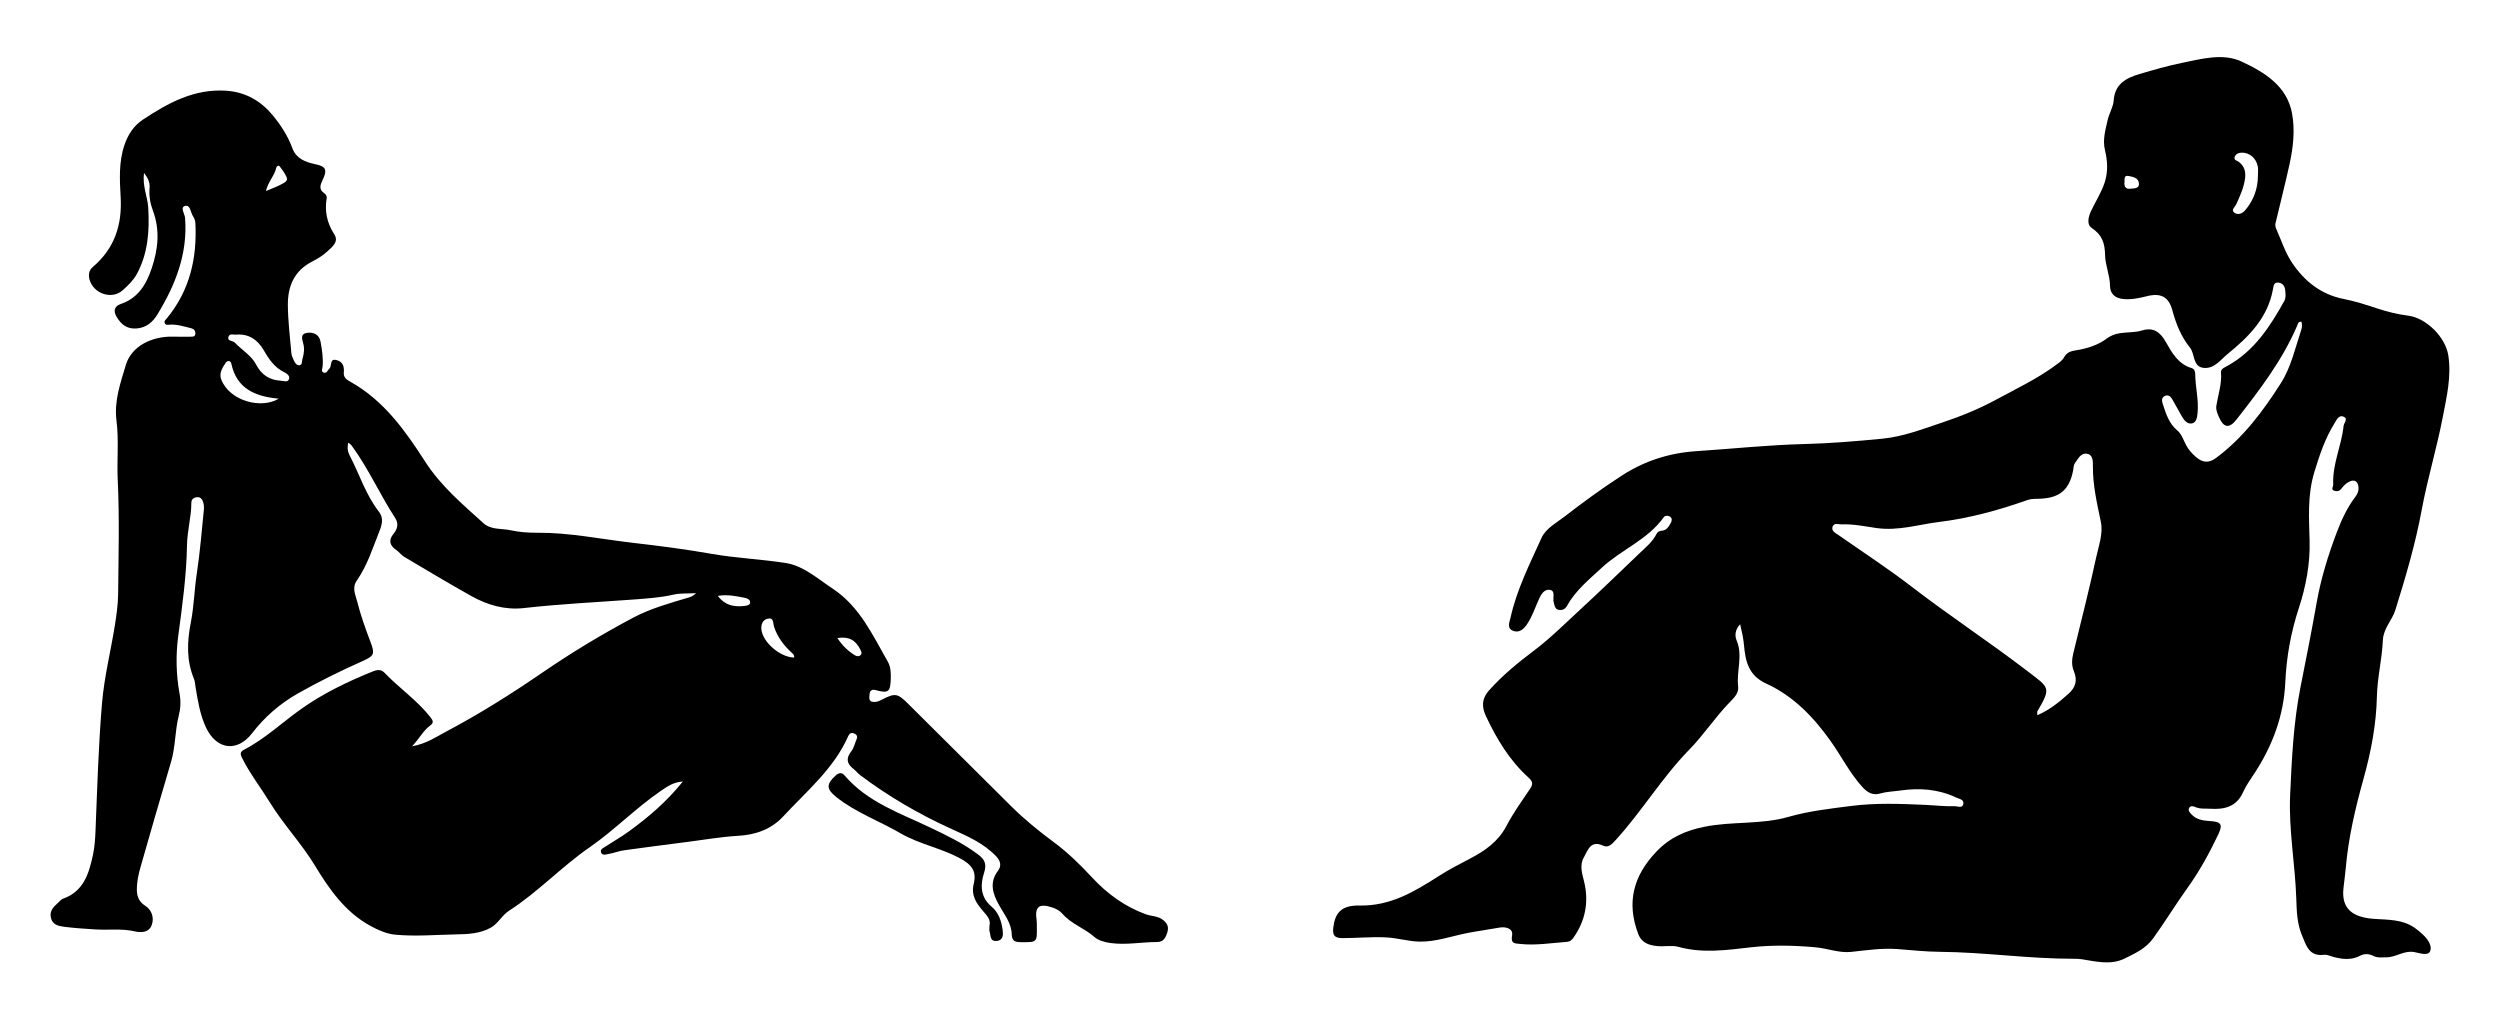 <?xml version="1.0" encoding="UTF-8"?>
<!DOCTYPE svg  PUBLIC '-//W3C//DTD SVG 1.1//EN'  'http://www.w3.org/Graphics/SVG/1.1/DTD/svg11.dtd'>
<svg enable-background="new 0 0 2668 1088" version="1.1" viewBox="0 0 2668 1088" xml:space="preserve" xmlns="http://www.w3.org/2000/svg">

	<path d="m1857.1 666.2c-5.713 5.981-5.762 12.58-3.835 17.078 7.036 16.427-0.3 32.943 1.694 49.296 0.884 7.25-4.622 12.385-8.97 16.848-15.502 15.911-27.761 34.796-43.038 50.424-29.322 29.998-50.731 66.044-78.812 96.792-3.64 3.986-7.614 8.493-13.077 5.952-13.653-6.35-16.256 4.496-20.786 12.42-4.901 8.573-1.701 17.526 0.289 25.855 5.212 21.82 1.439 41.443-11.3 59.745-1.934 2.779-4.086 4.345-6.977 4.549-16.899 1.19-33.753 4.122-50.755 2.129-4.707-0.551-9.492-0.013-7.841-8.879 1.457-7.828-7.192-9.643-13.599-8.46-11.123 2.055-22.355 3.505-33.474 5.649-17.232 3.322-34.156 9.649-51.82 9.294-11.641-0.234-23.062-3.804-34.986-4.467-15.862-0.881-31.543 0.773-47.304 0.744-9.435-0.018-10.467-4.316-9.572-11.56 1.892-15.314 8.52-23.607 27.918-23.222 32.863 0.652 58.386-14.635 84.206-31.226 10.784-6.93 22.245-12.854 33.63-18.789 15.962-8.321 30.093-18.034 38.903-34.797 7.337-13.959 16.623-26.923 25.464-40.047 3.474-5.157 2.389-7.872-2.043-11.892-19.986-18.129-33.692-40.92-45.04-64.994-4.288-9.096-5.537-18.167 3.361-28.103 14.461-16.148 30.91-29.522 47.976-42.404 17.458-13.179 32.861-28.648 48.889-43.396 21.658-19.929 42.758-40.466 64.041-60.8 6.39-6.105 13.403-11.733 17.441-19.861 1.362-2.741 3.272-3.463 6.095-3.743 5.047-0.5 7.331-4.67 9.439-8.506 0.988-1.798 1.456-4.649-0.537-6.164-2.178-1.655-5.693-1.677-7.125 0.337-17.09 24.016-45.18 34.457-66.067 53.826-13.559 12.573-27.948 24.192-37.137 40.642-1.875 3.357-4.468 4.839-8.114 4.499-4.911-0.458-5.091-4.667-6.093-8.123-1.376-4.75 2.524-13.03-4.961-13.437-6.455-0.351-9.572 7.045-12.086 12.868-3.476 8.051-6.36 16.357-11.313 23.732-3.824 5.693-8.755 9.979-15.538 6.952-6.351-2.834-3.248-8.995-2.181-13.824 6.623-29.974 20.446-57.214 32.96-84.893 4.704-10.404 15.485-15.845 24.103-22.525 19.989-15.493 40.486-30.458 61.71-44.196 23.961-15.51 50.367-24.129 79.348-26.03 38.365-2.516 76.646-6.651 115.1-7.605 28.053-0.696 55.978-3.019 83.832-5.753 22.228-2.181 43.202-10.396 64.344-17.456 19.425-6.487 38.34-14.196 56.281-23.913 22.835-12.368 46.487-23.434 67.24-39.388 2.311-1.777 4.393-3.448 5.935-6.272 2.635-4.827 6.619-6.397 12.992-7.346 11.234-1.674 23.368-5.633 32.304-12.374 11.998-9.051 25.46-4.955 37.774-8.722 12.15-3.716 19.333 1.586 25.536 12.556 6.353 11.235 13.107 23.361 27.252 27.526 2.803 0.825 3.947 3.489 3.959 6.129 0.065 14.04 3.926 27.839 2.514 41.976-0.461 4.618-1.253 9.967-5.829 10.97-5.019 1.101-8.579-3.2-11.029-7.655-3.196-5.811-6.553-11.533-9.736-17.351-1.933-3.534-4.532-6.219-8.625-4.085-3.633 1.894-2.902 5.41-1.771 8.826 3.416 10.313 6.445 20.45 15.566 28.003 4.428 3.667 6.425 10.337 9.339 15.747 2.69 4.994 6.408 9.037 10.686 12.666 6.761 5.734 13.325 6.521 20.919 0.899 29.055-21.506 50.215-49.87 69.322-79.87 11.116-17.453 15.394-37.846 21.886-57.242 0.956-2.857 0.959-5.693 0.048-8.426-3.487-0.261-3.676 2.354-4.502 4.283-15.841 37.02-40.116 68.614-64.641 100-7.904 10.115-13.847 9.05-18.936-2.791-1.578-3.672-3.322-7.509-2.658-11.765 1.858-11.891 6.024-23.39 4.959-35.808-0.318-3.71 4.297-5.35 7.587-7.201 28.071-15.79 44.793-41.557 59.874-68.703 2.084-3.751 1.413-7.979 1.019-11.975-0.446-4.527-3.336-7.685-7.836-7.832-4.452-0.145-4.672 4.306-5.214 7.3-5.516 30.472-25.94 50.69-48.418 68.982-7.405 6.026-14.032 15.698-25.052 14.831-12.494-0.983-9.435-14.76-15.167-21.829-9.182-11.323-14.804-25.13-18.643-39.496-3.906-14.618-12.347-19.08-27.547-15.163-8.282 2.135-16.603 3.768-25.162 2.911-8.424-0.843-13.82-5.501-13.896-14.172-0.098-11.177-5.043-21.982-5.225-32.168-0.241-13.557-3.147-21.947-14.332-29.523-5.625-3.81-3.525-11.939-0.49-18.395 4.798-10.203 11.048-19.573 14.521-30.604 3.64-11.562 2.813-22.977 0.209-33.738-2.803-11.582 0.509-21.714 2.778-32.249 1.536-7.135 5.98-13.866 6.469-20.96 1.227-17.804 13.356-24.063 27.571-28.265 15.093-4.461 30.273-8.852 45.677-11.984 21.103-4.29 43.57-10.623 63.637-1.171 24.012 11.309 48.124 25.728 53.518 55.41 3.253 17.898 1.136 36.295-2.755 54.118-4.608 21.106-10.049 42.03-14.988 63.066-0.385 1.641-0.093 3.729 0.602 5.29 5.506 12.367 9.692 25.66 17.14 36.75 13.157 19.589 30.882 33.839 55.154 38.595 11.783 2.309 23.352 5.993 34.772 9.795 11.198 3.728 22.543 6.576 34.207 8.049 18.68 2.358 39.5 22.496 42.574 42.368 3.48 22.492-1.721 44.018-5.827 65.44-6.385 33.316-16.363 65.952-22.524 99.3-6.737 36.459-17.161 71.749-28.17 106.99-3.481 11.145-12.754 19.492-13.312 32.219-0.884 20.172-5.934 39.92-6.388 60.289-0.665 29.827-6.295 59.025-14.322 87.773-8.779 31.44-16.185 63.171-18.964 95.82-0.593 6.962-1.67 13.886-2.403 20.84-2.341 22.202 9.989 31.16 33.266 32.698 14.753 0.975 29.559 0.493 42.457 9.289 2.729 1.861 5.238 4.066 7.739 6.237 5.787 5.024 11.482 12.445 9.122 18.733-2.174 5.793-11.608 2.049-17.184 1.092-10.914-1.872-19.384 5.684-29.716 5.643-4.824-0.019-9.391 0.791-13.91-1.569-4.521-2.361-9.582-2.473-13.863-0.197-9.262 4.923-18.533 3.918-28.029 1.515-3.552-0.899-7.258-2.893-10.645-2.457-16.191 2.088-19.093-10.41-23.553-20.94-5.267-12.435-5.592-26.127-6.016-39.073-1.212-36.952-8.258-73.602-6.554-110.58 1.774-38.508 3.482-76.813 11.075-115.18 5.886-29.744 11.882-59.688 17.154-89.662 4.556-25.904 12.275-50.97 21.619-75.585 5.098-13.428 11.017-26.21 19.726-37.715 1.852-2.446 3.467-5.505 3.415-9.14-0.105-7.389-4.3-10.28-10.763-6.601-2.807 1.597-5.328 4.09-7.276 6.7-2.183 2.925-4.827 3.489-7.782 2.578-4.087-1.26-1.063-4.345-1.177-6.565-1.12-21.724 8.906-41.485 11.031-62.622 0.329-3.276 5.14-7.599 0.228-9.817-5.282-2.385-7.513 3.136-9.774 6.752-10.211 16.331-16.194 34.35-21.746 52.688-7.326 24.198-5.629 48.414-4.963 73.232 0.642 23.927-3.833 48.193-11.489 71.515-8.4 25.592-13.218 52.043-14.423 78.976-1.588 35.489-13.405 67.352-32.611 96.839-4.406 6.764-9.234 13.413-12.509 20.723-6.96 15.535-19.87 18.548-34.682 17.631-5.465-0.338-11.146 0.471-16.481-1.911-1.898-0.848-4.532-1.576-6.085 0.669-1.904 2.752 0.172 4.899 1.877 6.82 5.328 6.007 12.49 7.09 20.005 7.544 11.997 0.725 14.089 3.413 8.879 14.374-9.405 19.791-19.812 38.875-32.766 56.92-12.626 17.588-23.936 36.237-36.672 53.89-7.839 10.865-19.307 16.048-30.428 21.519-14.844 7.303-30.518 3.159-45.889 0.749-2.902-0.455-5.89-0.502-8.839-0.497-47.619 0.079-94.854-7.022-142.52-7.403-14.802-0.118-30.142-1.807-45.161-2.937-16.302-1.227-32.947 1.221-49.413 3.015-12.801 1.395-25.229-3.737-37.924-4.887-23.195-2.1-46.426-2.63-69.681 0.05-25.571 2.946-51.111 6.564-76.785-0.54-6.919-1.914-14.782-0.134-22.145-0.794-8.955-0.802-17.058-3.194-20.787-13.078-12.62-33.448-5.262-61.751 19.228-87.562 14.518-15.3 31.164-22.607 51.456-26.721 29.666-6.014 60.256-2.139 89.567-10.532 21.891-6.269 44.594-8.816 67.106-11.701 26.13-3.348 52.521-2.314 78.762-1.155 10.61 0.469 21.234 1.809 31.88 1.438 3.095-0.108 8.398 2.861 9.044-2.848 0.514-4.54-4.642-4.955-7.798-6.447-18.975-8.973-39.041-10.392-59.413-7.456-7.25 1.045-14.609 1.155-21.843 3.25-7.514 2.176-13.242-0.849-19.042-7.322-13.208-14.742-21.994-32.301-33.253-48.236-18.425-26.078-40.084-48.567-69.148-61.852-19.174-8.764-22.15-24.341-23.686-41.652-0.615-6.927-2.184-13.452-4.035-21.613zm317.12 97.052c13.347-5.674 23.25-14.026 33.134-22.726 8.029-7.067 9.845-14.742 5.877-24.231-2.706-6.473-2.094-12.973-0.503-19.545 8.206-33.899 16.959-67.682 24.278-101.77 2.679-12.48 7.654-25.564 5.021-38.124-4.161-19.846-8.69-39.42-8.493-59.873 0.045-4.678 0.118-11.594-6.077-12.712-6.875-1.24-9.804 5.542-13.188 10.134-1.396 1.894-1.29 4.924-1.779 7.454-4.012 20.779-14.155 29.466-35.321 30.382-4.426 0.192-9.151-0.128-13.202 1.304-30.797 10.885-62.154 19.551-94.611 23.507-22.031 2.685-43.356 9.716-66.432 6.514-12.204-1.694-24.653-4.479-37.212-3.957-3.409 0.141-8.255-2.036-9.881 2.241-1.817 4.78 2.853 6.816 6.163 9.133 26.132 18.289 52.927 35.72 78.178 55.156 40.529 31.195 83.321 59.224 123.88 90.352 22.935 17.6 25.356 16.826 10.201 42.727-0.306 0.523-0.038 1.382-0.038 4.035zm235.43-575.31c0-3.319 0.457-6.715-0.087-9.943-1.567-9.294-9.17-15.469-17.533-15.076-3.345 0.157-5.852 1.41-7.067 4.316-1.479 3.535 2.016 3.955 3.95 5.313 6.514 4.574 8.015 11.071 6.927 18.485-1.401 9.545-5.335 18.22-9.293 26.893-1.367 2.994-6.16 6.363-1.802 9.248 3.678 2.434 8.155 0.996 11.577-3.106 8.787-10.535 13.164-22.537 13.327-36.131zm-136.33 13.449c4.879-0.443 10.036-0.096 9.315-6.001-0.702-5.745-6.339-6.649-10.865-7.548-5.477-1.087-4.206 3.424-4.518 6.494-0.53 5.219 1.66 7.628 6.068 7.054z"/>
	<path d="m153.66 184.58c-1.772 14.401 3.864 25.45 4.54 37.039 1.424 24.415-0.105 48.462-12.099 70.679-3.77 6.984-9.516 12.384-15.158 17.467-11.554 10.409-31.298 3.71-35.408-11.46-1.336-4.932-0.659-9.85 3.416-13.301 23.125-19.579 31.466-44.608 29.824-74.437-1.02-18.537-2.189-37.31 3.986-55.655 3.836-11.397 10.077-20.836 19.711-27.213 26.882-17.792 54.686-33.102 88.832-30.881 20.6 1.341 36.878 10.792 49.409 25.817 8.79 10.538 16.471 22.326 21.378 35.685 3.936 10.715 13.48 14.642 24.215 16.865 11.74 2.432 13.152 6.008 7.987 16.891-2.559 5.392-4.379 10.308 2.138 14.41 1.276 0.803 2.5 3.24 2.256 4.668-2.403 14.056 0.152 26.674 8.038 38.857 5.346 8.258-2.559 13.718-7.597 18.469-4.738 4.467-10.659 7.901-16.504 10.933-18.665 9.682-25.515 26.228-25.416 45.692 0.088 17.229 2.246 34.455 3.745 51.661 0.246 2.823 1.604 5.625 2.817 8.267 1.087 2.368 2.915 4.969 5.596 4.776 3.452-0.248 2.606-3.87 3.294-6.217 1.586-5.41 2.533-10.946 1.089-16.45-1.373-5.232-3.627-10.97 4.318-11.968 6.782-0.852 12.671 1.964 14.048 9.543 1.583 8.715 2.973 17.517 2.178 26.454-0.215 2.42-2.138 5.597 1.52 6.578 3.015 0.808 3.82-2.743 5.661-4.34 3.12-2.708-0.258-11.49 8.17-8.987 6.6 1.96 7.845 7.161 7.251 13.25-0.548 5.62 4.166 8.128 7.606 10.066 35.414 19.951 58.129 52.111 79.234 84.904 16.792 26.093 39.69 45.368 62.081 65.592 8.377 7.566 19.592 5.52 29.47 7.72 9.272 2.065 19.043 2.647 28.587 2.591 34.062-0.198 67.289 6.79 100.88 10.676 28.15 3.257 56.217 6.824 84.113 11.75 26.515 4.682 53.543 5.776 79.96 9.901 18.413 2.875 34.017 16.849 50.014 27.468 28.749 19.084 42.377 49.417 58.633 77.792 3.144 5.487 3.359 11.918 3.169 18.308-0.415 13.94-2.492 15.772-15.979 12.062-4.679-1.287-6.325 0.776-6.678 4.636-0.322 3.524-1.298 7.792 4.603 7.989 3.083 0.103 5.627-0.927 8.364-2.348 14.557-7.554 16.925-6.961 28.698 4.766 36.413 36.273 72.917 72.454 109.34 108.72 14.15 14.087 29.633 26.681 45.617 38.484 15.052 11.115 28.223 24.077 40.8 37.625 16.268 17.525 35.07 31.208 57.388 39.319 6.339 2.304 13.629 1.722 19.294 6.788 4.481 4.007 5.378 7.771 3.337 13.649-1.963 5.652-4.434 9.19-10.604 9.191-16.508 0.005-32.921 3.367-49.514 1.093-6.399-0.877-13.19-2.752-17.384-6.501-10.528-9.41-24.574-13.723-33.897-24.575-2.966-3.453-6.886-5.569-11.159-6.942-14.267-4.584-18.73-0.778-16.554 13.907 0.324 2.187 0.169 4.446 0.207 6.673 0.293 16.838 0.292 16.597-17.006 16.5-6.25-0.035-9.597-1.277-9.786-8.433-0.317-12.011-8.026-21.147-13.522-31.092-6.705-12.133-10.761-24.044-0.986-36.901 3.56-4.682 2.773-10.046-1.865-14.959-13.294-14.082-30.436-21.515-47.589-29.284-34.635-15.686-67.381-34.698-97.799-57.589-2.631-1.98-4.656-4.756-7.261-6.779-7.085-5.502-8.021-11.169-2.256-18.548 2.829-3.62 3.842-8.651 5.723-13.023 1.321-3.07 0.071-5.052-2.721-6.161-2.879-1.144-4.877-0.167-6.172 2.78-15.303 34.844-44.322 58.671-69.305 85.672-12.796 13.83-29.318 19.753-48.318 20.833-17.974 1.022-35.831 4.163-53.728 6.462-22.592 2.903-45.191 5.765-67.744 8.943-5.773 0.813-11.334 3.079-17.099 4.022-2.497 0.409-6.346 1.985-7.656-1.904-1.065-3.161 2.171-4.404 4.225-5.753 8.334-5.47 17.049-10.396 25.113-16.229 20.948-15.153 40.544-31.826 58.002-53.507-10.395 0.683-16.832 5.47-23.329 9.891-26.879 18.286-49.556 41.941-76.253 60.378-30.014 20.727-55.023 47.749-85.652 67.431-7.998 5.14-11.674 13.68-19.581 18.188-11.596 6.61-25.122 7.026-37.29 7.264-21.54 0.422-43.247 2.329-64.711 0.335-9.102-0.846-18.256-4.801-26.785-9.488-27.02-14.847-43.796-39.148-59.111-64.365-14.438-23.772-33.707-43.934-48.2-67.575-9.43-15.381-20.625-29.646-28.802-45.838-2.006-3.971-4.048-7.361 1.285-10.109 22.45-11.568 40.67-29.055 61.06-43.502 23.589-16.713 49.509-29.176 76.243-40 4.366-1.768 8.867-2.674 12.426 1.052 15.838 16.577 35.098 29.585 49.388 47.834 3.095 3.953 3.407 6.019-0.425 8.819-7.296 5.332-11.125 13.527-19.261 22.101 15.204-2.711 25.461-9.903 36.051-15.509 35.314-18.695 69.209-39.959 102.1-62.527 31.437-21.572 63.886-41.185 97.472-59.049 18.92-10.063 39.512-15.697 59.898-21.788 2.206-0.659 3.991-1.275 7.647-4.533-9.569 0.516-16.95-0.083-23.834 1.491-14.538 3.324-29.261 4.261-44.012 5.349-38.654 2.853-77.38 4.68-115.93 9.039-20.068 2.27-38.865-3.131-56.189-12.836-24.109-13.506-47.82-27.727-71.589-41.832-3.13-1.858-5.373-5.16-8.408-7.238-7.242-4.96-8.638-10.52-2.844-17.534 4.143-5.015 5.4-10.806 1.766-16.398-16.485-25.373-28.769-53.264-46.733-77.734-0.61-0.831-1.592-1.39-3.446-2.963-1.395 5.488-0.594 9.825 1.589 14 10.412 19.916 17.07 41.786 31.152 59.796 5.067 6.48 3.279 13.666 0.7 20.103-7.266 18.132-13.026 37.052-24.343 53.271-5.497 7.879-1.339 15.432 0.402 22.402 3.655 14.634 8.818 28.947 14.164 43.088 4.696 12.421 4.397 14.761-8.045 20.303-23.634 10.526-46.81 21.904-69.334 34.667-19.254 10.91-35.543 25.084-48.987 42.539-15.783 20.493-37.915 17.724-49.158-6.151-6.354-13.492-8.587-28.004-11.067-42.452-0.557-3.248-0.536-6.508-1.853-9.694-8.12-19.655-7.295-39.394-3.245-60.133 3.357-17.187 3.735-35.025 6.406-52.52 3.384-22.171 5.125-44.595 7.418-66.926 0.297-2.896 0.236-6.083-0.69-8.782-1.046-3.048-2.927-5.996-7.282-5.181-3.459 0.647-5.301 2.493-5.312 5.972-0.05 15.137-4.405 29.77-4.65 44.972-0.524 32.484-5.045 64.668-9.33 96.821-2.768 20.769-2.329 41.445 1.403 61.906 1.516 8.309 1.065 15.73-0.961 23.802-4.026 16.039-3.367 32.886-8.146 48.929-11.091 37.232-21.768 74.588-32.475 111.93-1.615 5.633-3.011 11.427-3.586 17.237-0.914 9.239-1.295 18.065 8.533 24.362 6.85 4.389 9.763 12.667 6.942 20.531-2.922 8.146-11.239 8.38-18.084 6.792-13.999-3.248-28.067-1.176-42.063-2.069-11.067-0.706-22.157-1.403-33.15-2.793-6.145-0.777-12.768-2.026-14.392-9.905-1.396-6.773 2.445-11.114 7.028-15.106 1.953-1.702 3.638-4.181 5.91-4.976 22.103-7.732 27.673-26.787 31.946-46.546 1.788-8.271 2.411-16.727 2.758-25.284 1.858-45.72 3.127-91.517 6.985-137.08 2.34-27.644 9.2-54.889 13.616-82.38 1.802-11.22 3.432-22.606 3.549-33.933 0.418-40.444 1.53-80.962-0.413-121.32-1.028-21.348 1.376-42.651-1.365-63.997-2.629-20.474 4.341-40.188 10.083-59.288 5.919-19.685 27.352-30.601 50.666-30.024 5.916 0.146 11.839 0.189 17.755 0.068 2.405-0.049 5.562 0.525 5.702-3.445 0.109-3.088-1.798-4.933-4.454-5.583-7.518-1.838-14.942-4.296-22.876-3.829-2.015 0.119-4.67 0.938-5.471-2.146-0.562-2.164 1.274-3.269 2.414-4.654 24.417-29.662 32.358-64.273 30.391-101.79-0.129-2.459-1.165-5.154-2.564-7.204-2.714-3.975-2.612-12.703-8.677-10.844-5.216 1.599-0.112 8.331 0.234 12.7 3.019 38.15-10.322 71.655-29.605 103.21-4.667 7.638-11.54 14.041-22.218 14.812-10.654 0.769-16.625-4.716-21.352-12.676-3.42-5.759-2.406-11.079 4.38-13.384 18.667-6.342 27.383-20.789 33.259-38.338 6.864-20.5 8.95-40.708 1.186-61.491-2.817-7.542-4.238-15.636-3.522-23.913 0.45-5.197-0.943-9.937-5.974-16.184zm99.14 172.47c-2.83 0.736-7.949-2.096-9.11 2.81-1.056 4.458 4.764 3.485 6.92 5.774 7.545 8.012 17.636 13.594 22.926 23.752 5.572 10.701 14.164 16.282 26.319 16.933 3.294 0.177 7.242 2.088 8.596-1.758 1.258-3.574-2.478-6.051-5.362-7.462-10.456-5.114-16.24-14.086-21.906-23.74-6.022-10.26-14.972-17.087-28.382-16.311zm44.679 68.421c-24.876-2.326-44.849-10.356-50.625-37.452-0.691-3.24-4.078-3.65-5.924-0.913-3.693 5.475-7.585 11.386-4.654 18.401 9.65 23.094 43.137 31.004 61.203 19.964zm550.13 276.29c0.021-3.471-1.99-4.511-3.592-6.022-8.054-7.596-14.588-16.387-17.967-26.974-1.31-4.106-0.092-10.067-6.842-8.48-5.184 1.219-7.177 6.056-6.656 11.36 1.345 13.709 19.969 29.849 35.057 30.116zm-563.82-497.87c6.557-2.808 11.986-4.684 16.927-7.436 2.549-1.419 6.914-3.194 5.184-7.265-1.82-4.284-4.76-8.166-7.653-11.879-0.944-1.211-3.118 0.106-3.392 1.492-1.704 8.6-8.703 14.918-11.066 25.086zm482.27 432.02c7.846 10.406 17.396 11.924 28.059 10.798 2.77-0.292 5.984-0.815 6.384-3.258 0.563-3.433-3.022-4.956-5.781-5.484-8.972-1.718-17.971-3.765-28.662-2.056zm127.6 45.022c5.214 7.924 11.063 13.567 18.104 18.036 2.209 1.402 5.034 2.188 6.95-0.152 1.478-1.805 0.259-3.909-0.79-5.986-4.77-9.454-11.924-13.919-24.264-11.898z"/>
	<path d="m1056 987.84c1.618-6.541-2.932-10.894-7.118-15.819-6.939-8.165-12.704-16.299-9.705-28.799 3.301-13.758-2.26-20.8-15.992-27.958-20.024-10.438-42.703-14.632-62.165-25.973-22.618-13.18-47.646-22.083-68.382-38.549-10.86-8.624-11.015-13.849-0.921-23.039 3.217-2.929 6.461-3.832 9.601-0.161 24.542 28.696 59.4 40.288 91.926 55.878 17.623 8.447 35.337 16.903 51.037 28.85 6.506 4.951 8.95 9.927 6.002 18.923-4.23 12.908-4.263 26.15 7.958 36.42 7.393 6.213 10.495 15.299 11.712 24.523 0.605 4.579 1.325 11.294-6.306 12.025-7.374 0.706-6.222-5.898-7.56-10.077-0.539-1.681-0.089-3.679-0.089-6.243z"/>

</svg>
